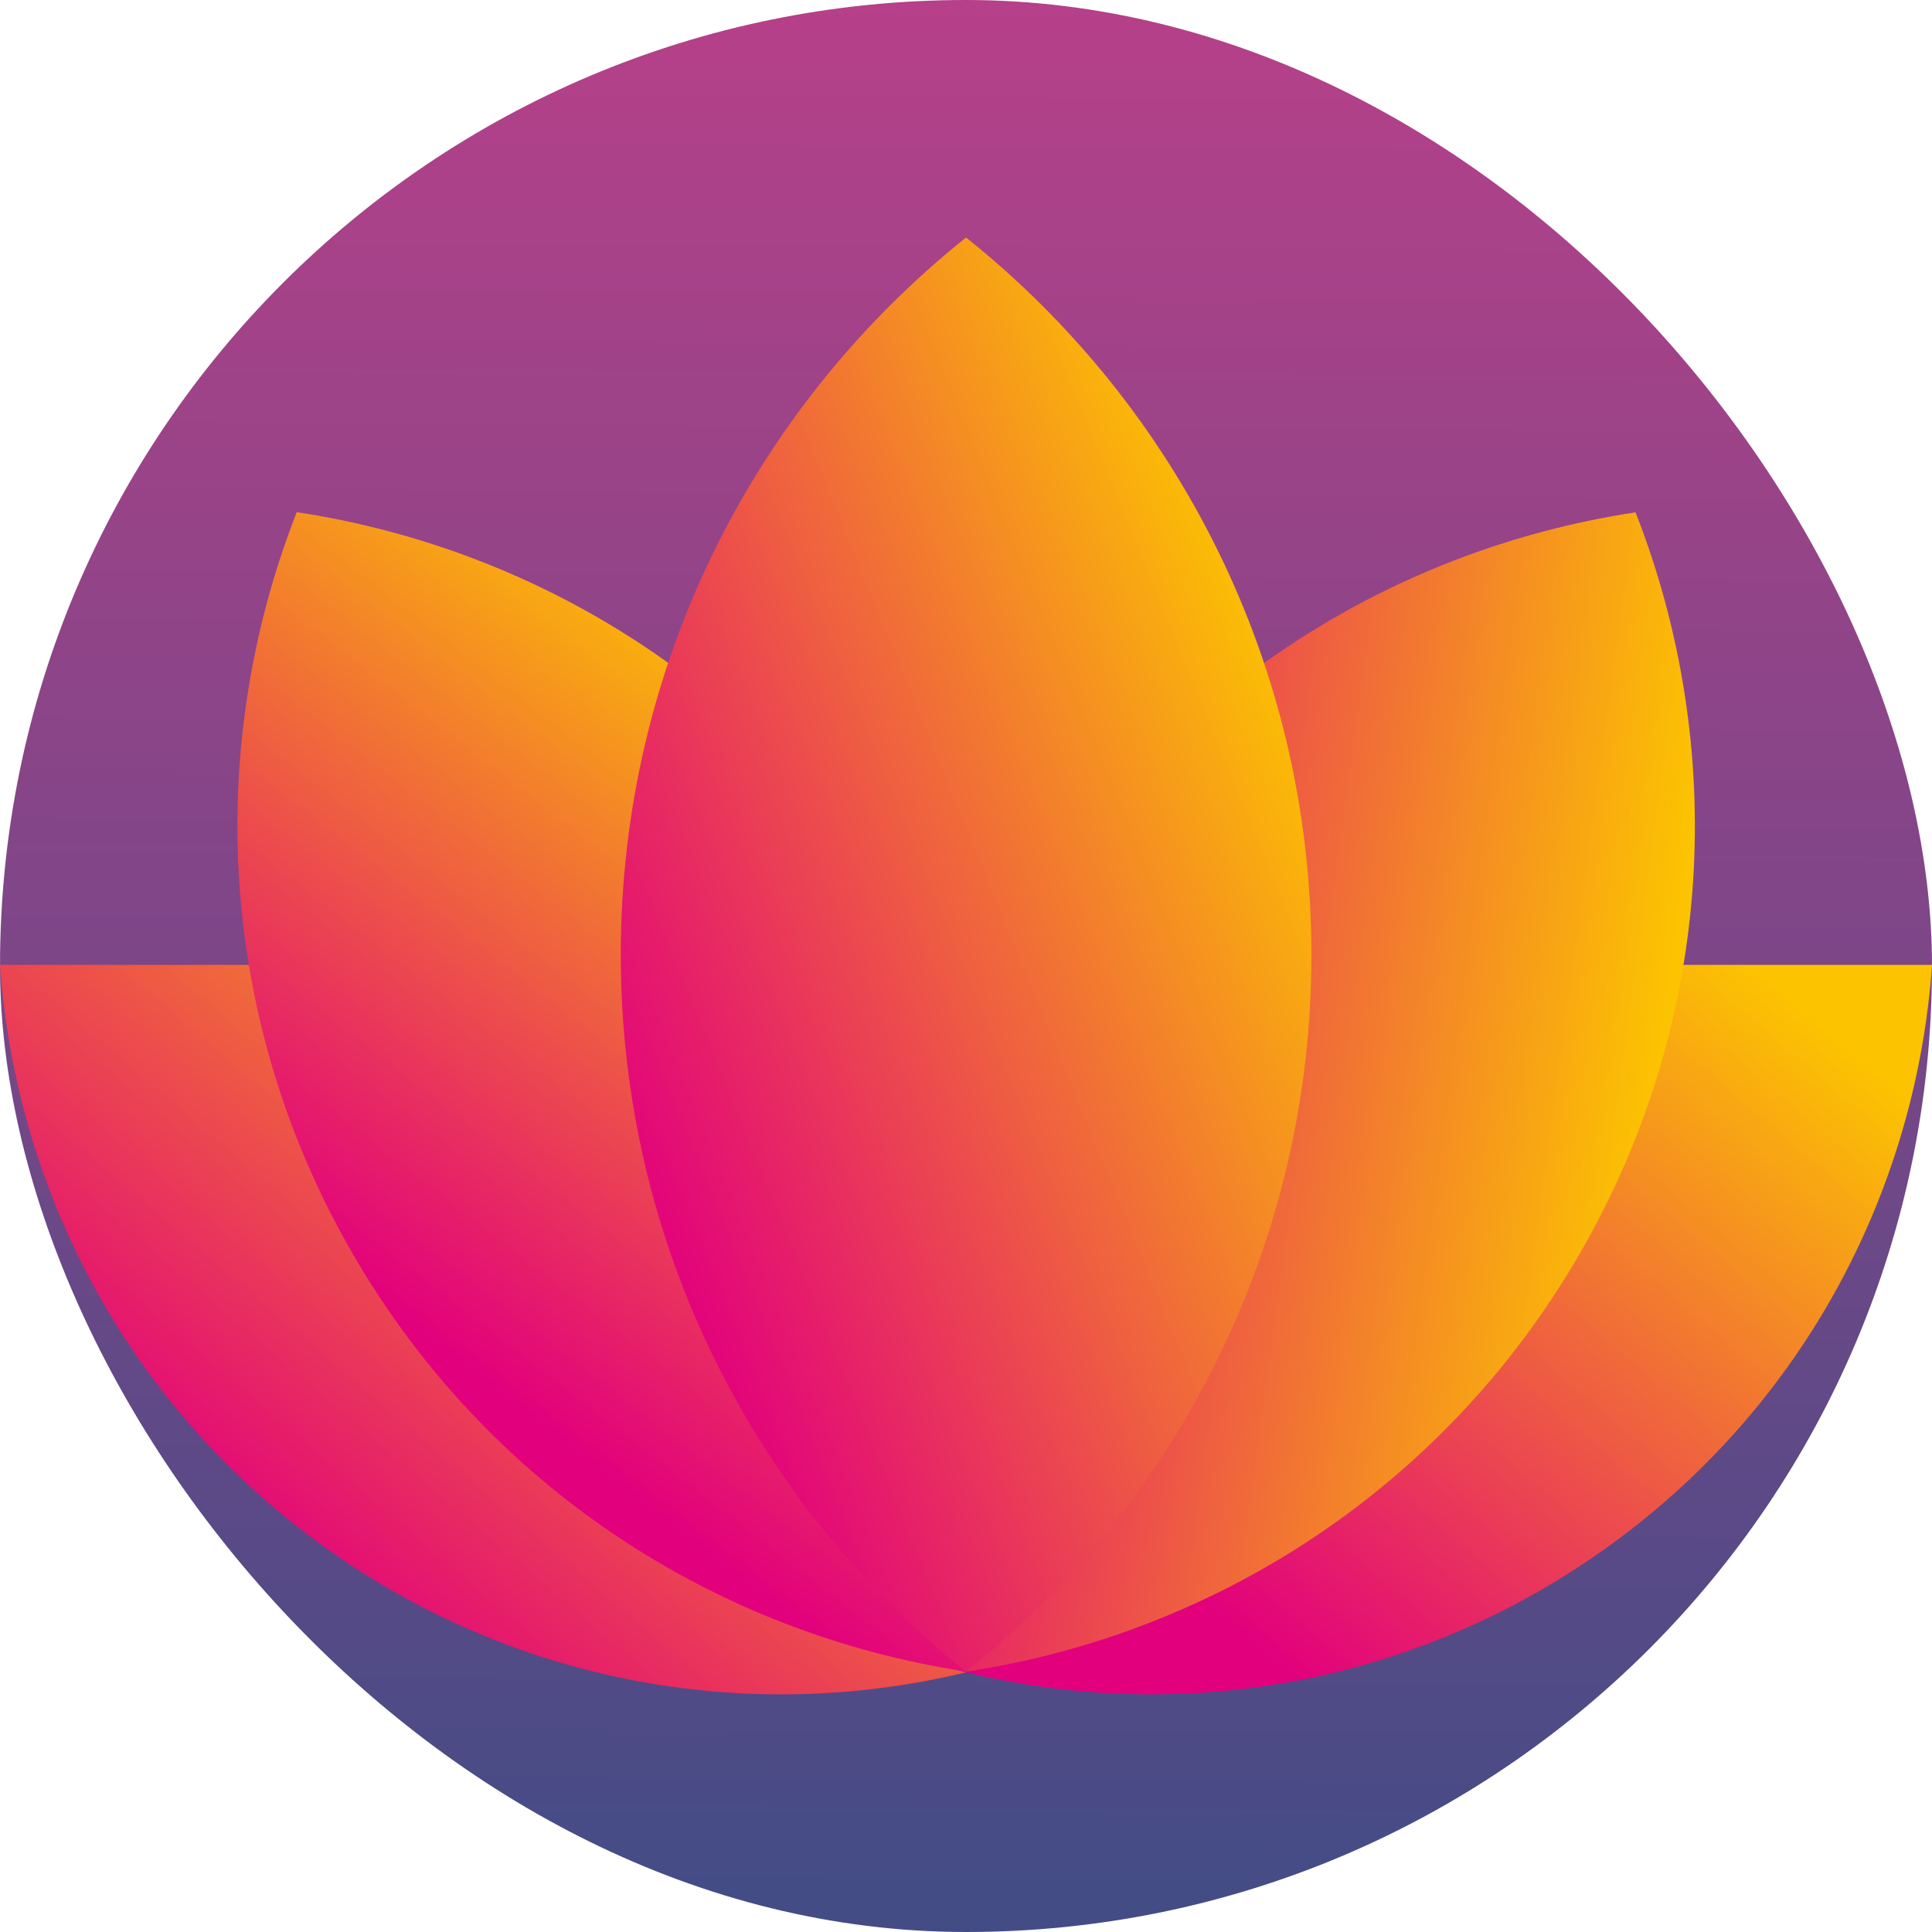 <?xml version="1.0" encoding="UTF-8"?> <svg xmlns="http://www.w3.org/2000/svg" width="32" height="32" viewBox="0 0 32 32" fill="none"><g clip-path="url(#clip0_15_23)"><path d="M32 32V0H0.001V32H32Z" fill="url(#paint0_linear_15_23)"></path><path fill-rule="evenodd" clip-rule="evenodd" d="M16.704 27.508C13.055 28.608 8.958 28.1 5.577 25.766C2.196 23.433 0.266 19.784 0 15.981H4.636C11.737 15.981 16.438 23.705 16.703 27.508H16.704Z" fill="url(#paint1_linear_15_23)"></path><path fill-rule="evenodd" clip-rule="evenodd" d="M15.297 27.508C18.946 28.608 23.043 28.1 26.424 25.766C29.804 23.433 31.734 19.784 32 15.981H27.364C20.263 15.981 15.562 23.705 15.297 27.508Z" fill="url(#paint2_linear_15_23)"></path><path fill-rule="evenodd" clip-rule="evenodd" d="M16.002 27.686C11.884 27.062 8.078 24.64 5.835 20.754C3.59 16.867 3.396 12.36 4.915 8.483C9.032 9.107 12.838 11.528 15.081 15.415C17.326 19.302 17.52 23.809 16.001 27.686H16.002Z" fill="url(#paint3_linear_15_23)"></path><path fill-rule="evenodd" clip-rule="evenodd" d="M16.002 27.688C14.484 23.811 14.678 19.304 16.923 15.418C19.166 11.531 22.972 9.109 27.09 8.486C28.609 12.363 28.415 16.87 26.17 20.756C23.926 24.643 20.12 27.064 16.003 27.688H16.002Z" fill="url(#paint4_linear_15_23)"></path><path fill-rule="evenodd" clip-rule="evenodd" d="M16.001 27.689C12.516 24.905 10.282 20.62 10.282 15.812C10.282 11.003 12.516 6.719 16.001 3.934C19.487 6.718 21.721 11.003 21.721 15.812C21.721 20.62 19.487 24.905 16.001 27.689Z" fill="url(#paint5_linear_15_23)"></path></g><defs><linearGradient id="paint0_linear_15_23" x1="13.637" y1="-0.457" x2="13.429" y2="31.248" gradientUnits="userSpaceOnUse"><stop stop-color="#B84089"></stop><stop offset="1" stop-color="#444C86"></stop></linearGradient><linearGradient id="paint1_linear_15_23" x1="11.827" y1="14.197" x2="2.765" y2="24.831" gradientUnits="userSpaceOnUse"><stop stop-color="#FCC400"></stop><stop offset="1" stop-color="#E2007D"></stop></linearGradient><linearGradient id="paint2_linear_15_23" x1="27.18" y1="14.364" x2="18.119" y2="24.999" gradientUnits="userSpaceOnUse"><stop stop-color="#FCC400"></stop><stop offset="1" stop-color="#E2007D"></stop></linearGradient><linearGradient id="paint3_linear_15_23" x1="13.218" y1="10.78" x2="5.411" y2="20.857" gradientUnits="userSpaceOnUse"><stop stop-color="#FCC400"></stop><stop offset="1" stop-color="#E2007D"></stop></linearGradient><linearGradient id="paint4_linear_15_23" x1="27.401" y1="18.606" x2="14.771" y2="16.884" gradientUnits="userSpaceOnUse"><stop stop-color="#FCC400"></stop><stop offset="1" stop-color="#E2007D"></stop></linearGradient><linearGradient id="paint5_linear_15_23" x1="21.915" y1="11.783" x2="9.274" y2="16.95" gradientUnits="userSpaceOnUse"><stop stop-color="#FCC400"></stop><stop offset="1" stop-color="#E2007D"></stop></linearGradient><clipPath id="clip0_15_23"><rect width="32" height="32" rx="16" fill="white"></rect></clipPath></defs></svg> 
